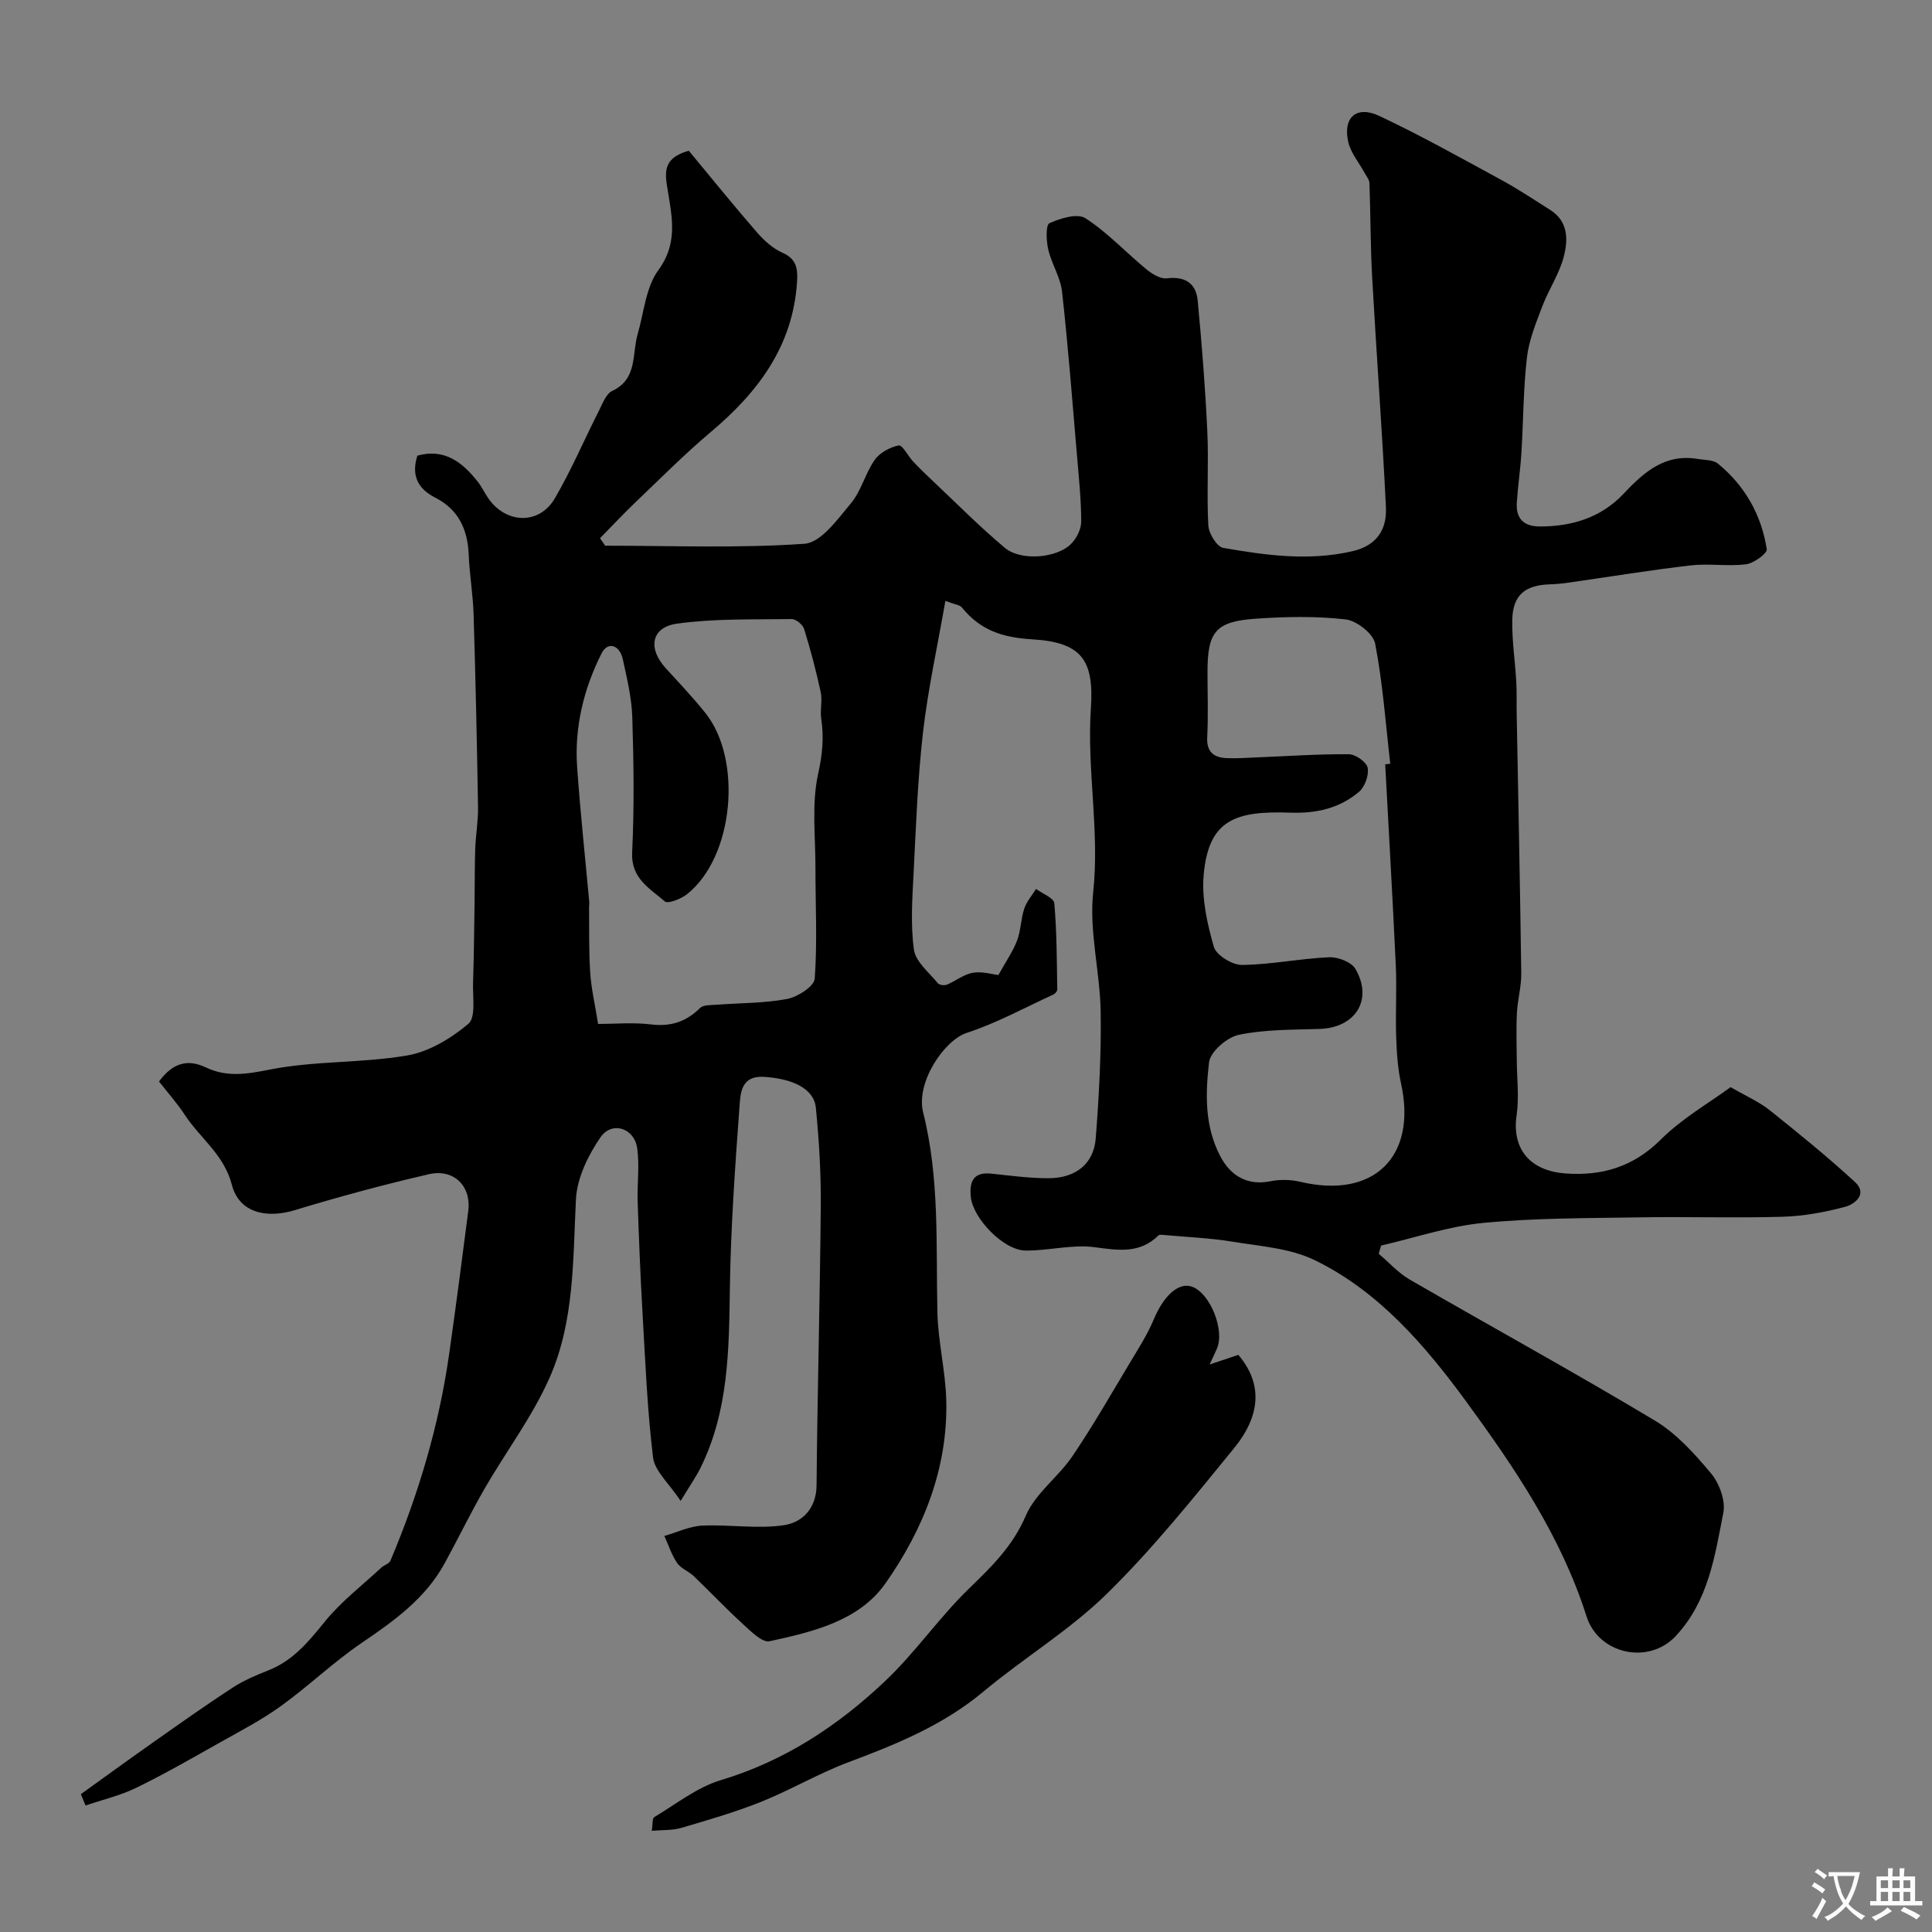 <svg enable-background="new 0 0 400 400" viewBox="0 0 400 400" xmlns="http://www.w3.org/2000/svg"><rect x="0" y="0" width="400" height="400" fill="#808080" stroke="none"/><path d="m16.74 371.46c4.96-3.56 9.9-7.16 14.9-10.68 5.47-3.85 10.92-7.72 16.52-11.37 2.29-1.49 4.87-2.58 7.42-3.59 5.08-2 8.28-5.89 11.61-10.01 3.39-4.19 7.8-7.57 11.78-11.27.57-.53 1.6-.79 1.86-1.4 5.81-13.76 10.05-27.98 12.16-42.79 1.4-9.87 2.7-19.76 3.96-29.65.65-5.11-2.97-8.78-8.16-7.59-9.32 2.15-18.57 4.65-27.72 7.43-6 1.83-11.59.5-13.07-5.25-1.61-6.25-6.57-9.63-9.74-14.47-1.6-2.44-3.57-4.64-5.34-6.91 2.77-3.74 5.79-4.77 9.7-2.91 4.31 2.05 8.4 1.41 13.15.46 9.32-1.86 19.11-1.33 28.51-2.93 4.53-.77 9.11-3.54 12.69-6.56 1.59-1.34.87-5.56.97-8.48.19-5.68.23-11.36.32-17.04.05-3.57.01-7.14.13-10.71.11-2.91.63-5.81.58-8.71-.22-13.3-.51-26.6-.92-39.9-.13-4.1-.84-8.19-1.01-12.29-.22-5.24-2.11-9.35-6.93-11.81-3.58-1.82-5.01-4.58-3.7-8.69 5.6-1.56 9.33 1.34 12.53 5.43.8 1.02 1.36 2.22 2.09 3.3 3.66 5.4 10.59 5.67 13.84.11 3.43-5.86 6.1-12.17 9.18-18.24.73-1.45 1.44-3.41 2.7-4 5.29-2.49 4.06-7.62 5.27-11.77 1.31-4.49 1.68-9.71 4.3-13.26 3.93-5.33 2.89-10.59 2.02-15.95-.62-3.81-1.52-7.12 4.26-8.76 4.41 5.31 9.14 11.17 14.08 16.86 1.48 1.71 3.32 3.39 5.35 4.28 2.95 1.3 3.15 3.4 2.99 6.01-.85 13.29-8.05 22.83-17.82 31.06-5.43 4.57-10.44 9.63-15.58 14.53-2.54 2.42-4.93 4.99-7.39 7.49.35.52.71 1.03 1.06 1.55 13.77 0 27.57.56 41.27-.4 3.42-.24 6.86-5.08 9.61-8.37 2.15-2.57 2.98-6.22 4.94-9.01 1.04-1.48 3.15-2.62 4.96-2.98.75-.15 1.93 2.21 3 3.35 1.3 1.38 2.68 2.71 4.06 4.01 4.94 4.65 9.72 9.5 14.92 13.85 3.29 2.76 10.68 2.16 13.67-.79 1.15-1.13 2.12-3.04 2.13-4.6.01-4.42-.46-8.85-.83-13.26-.98-11.46-1.86-22.93-3.13-34.36-.33-3-2.17-5.8-2.87-8.79-.41-1.78-.53-5.06.25-5.41 2.26-1.03 5.8-2.11 7.46-1.04 4.57 2.96 8.37 7.07 12.61 10.57 1.17.96 2.89 2.03 4.22 1.87 3.79-.44 6.07 1 6.41 4.61.85 9 1.57 18.03 1.99 27.06.31 6.49-.15 13.01.21 19.49.09 1.67 1.77 4.42 3.07 4.65 8.82 1.54 17.68 2.77 26.69.71 5.21-1.19 7.23-4.56 7.01-9.17-.77-15.8-1.96-31.59-2.84-47.39-.37-6.54-.33-13.1-.57-19.65-.03-.72-.62-1.44-1-2.13-1.15-2.12-2.85-4.11-3.38-6.37-1.17-5.1 1.67-7.66 6.42-5.43 8.53 4.02 16.78 8.64 25.08 13.15 3.54 1.92 6.91 4.16 10.32 6.32 3.78 2.4 3.7 6.27 2.77 9.76-.94 3.54-3.11 6.74-4.43 10.21-1.3 3.43-2.75 6.95-3.17 10.54-.76 6.55-.74 13.19-1.15 19.79-.21 3.44-.73 6.86-.95 10.29-.21 3.26 1.38 4.93 4.72 4.94 6.68.03 12.75-1.86 17.35-6.74 4.28-4.54 8.59-8.37 15.38-7.24 1.43.24 3.19.15 4.19.97 5.6 4.58 9.01 10.62 10.11 17.72.13.85-2.68 2.92-4.3 3.12-3.77.47-7.69-.21-11.47.23-8.42.98-16.8 2.36-25.2 3.56-1.3.19-2.62.32-3.94.36-5.17.16-7.68 2.25-7.78 7.38-.08 4.26.59 8.53.83 12.81.13 2.16.04 4.33.08 6.5.33 17.93.71 35.87.95 53.8.04 2.75-.76 5.51-.9 8.28-.17 3.18-.05 6.38-.03 9.57.01 3.86.52 7.79-.03 11.56-1 6.79 2.54 11.51 10.13 12.07 7.51.55 14.02-1.34 19.69-6.99 4.42-4.4 10.03-7.61 14.49-10.88 3.33 1.93 5.91 3.04 8.03 4.73 6.02 4.81 12.02 9.68 17.69 14.89 2.71 2.48.02 4.61-2.02 5.16-4.23 1.13-8.66 1.94-13.03 2.06-9.85.29-19.73-.05-29.59.12-10.77.18-21.58.12-32.29 1.15-7.14.68-14.11 3.07-21.16 4.69-.16.57-.33 1.13-.49 1.7 2.13 1.8 4.04 3.96 6.42 5.34 16.89 9.77 34 19.15 50.73 29.18 4.49 2.69 8.26 6.89 11.67 10.97 1.71 2.05 3.02 5.63 2.53 8.12-1.77 9.01-3.07 18.24-9.85 25.53-5.62 6.04-15.99 3.75-18.47-4.05-5.28-16.65-15.01-30.96-24.98-44.58-8.32-11.36-18.05-22.79-31.37-29.22-5.09-2.46-11.25-2.85-16.99-3.8-4.63-.76-9.36-.94-14.05-1.37-.42-.04-1.02-.13-1.26.1-3.91 3.83-8.36 3.06-13.27 2.41-4.65-.61-9.52.77-14.28.7-4.53-.07-10.82-6.65-11.28-11.06-.33-3.17.47-5.26 4.27-4.86 3.92.41 7.86.96 11.79.95 5.65-.01 9.39-2.97 9.8-8.26.68-8.74 1.16-17.53 1.02-26.29-.14-8.23-2.41-16.57-1.55-24.62 1.37-12.82-1.34-25.4-.47-38.14.69-10.13-2.06-13.67-12.21-14.27-6.23-.37-10.75-1.95-14.51-6.6-.43-.53-1.42-.59-3.41-1.35-1.63 9.35-3.58 18.18-4.62 27.11-1.11 9.63-1.46 19.36-1.95 29.06-.27 5.35-.67 10.79.06 16.04.35 2.51 3.14 4.71 4.95 6.95.3.37 1.34.51 1.85.3 1.84-.76 3.52-2.15 5.4-2.47 1.93-.33 4.03.33 5.29.47 1.51-2.73 2.97-4.82 3.86-7.13.8-2.09.78-4.48 1.49-6.61.49-1.47 1.6-2.74 2.44-4.09 1.32.98 3.68 1.87 3.78 2.96.53 5.92.51 11.9.62 17.85.01.36-.44.89-.81 1.06-5.96 2.73-11.78 5.93-17.97 7.95-4.56 1.49-10.57 10.19-8.99 16.47 3.44 13.68 2.63 27.55 2.95 41.4.14 6.03 1.66 12.04 1.83 18.07.39 14.11-4.72 26.81-12.58 38.01-5.47 7.79-15.03 10.05-24 11.99-1.51.33-3.84-2.03-5.47-3.51-3.52-3.21-6.79-6.68-10.24-9.98-1.05-1.01-2.65-1.57-3.43-2.71-1.15-1.69-1.79-3.72-2.64-5.6 2.62-.75 5.21-2.01 7.85-2.14 5.64-.26 11.41.74 16.93-.09 3.73-.56 6.69-3.4 6.73-8.28.17-19.27.71-38.53.87-57.8.06-6.79-.35-13.6-1.02-20.36-.4-3.97-4.85-6.02-10.77-6.38-4.59-.28-4.82 3.22-5.01 5.81-.93 12.67-1.84 25.37-2.02 38.06-.18 12.72-.27 25.33-6.07 37.07-.91 1.84-2.11 3.54-4.12 6.86-2.45-3.7-5.37-6.18-5.71-8.99-1.21-9.95-1.61-20-2.19-30.03-.44-7.64-.74-15.28-1-22.93-.12-3.68.41-7.43-.09-11.04-.59-4.24-5.26-5.74-7.64-2.25-2.55 3.73-4.84 8.43-5.05 12.82-.62 12.49-.31 25.19-5.4 36.79-3.57 8.13-9.07 15.39-13.54 23.14-2.9 5.04-5.44 10.28-8.23 15.39-3.99 7.3-10.47 11.93-17.19 16.5-5.81 3.95-10.94 8.89-16.65 13.02-3.89 2.82-8.21 5.08-12.42 7.44-5.81 3.27-11.59 6.6-17.57 9.52-3.32 1.62-7.01 2.48-10.53 3.68-.32-.79-.65-1.57-.97-2.35zm270.05-213.22c.35-.04.7-.07 1.05-.11-.96-8.31-1.55-16.69-3.13-24.88-.4-2.06-3.83-4.75-6.12-5.01-6.11-.7-12.38-.57-18.54-.15-8.38.57-10.05 2.68-10.05 11.04 0 4.5.17 9-.06 13.49-.16 3.07 1.36 4.21 3.99 4.34 2.15.1 4.31-.07 6.47-.16 6.29-.25 12.59-.7 18.88-.64 1.38.01 3.65 1.62 3.88 2.8.29 1.53-.58 3.95-1.79 4.98-4.04 3.4-8.75 4.5-14.24 4.31-11.26-.39-16.89 1.39-17.92 12.85-.44 4.91.72 10.14 2.11 14.94.5 1.73 3.81 3.76 5.81 3.74 6.02-.07 12.01-1.32 18.04-1.59 1.83-.08 4.62.98 5.45 2.4 3.72 6.39.01 12.21-7.42 12.44-5.6.18-11.3.09-16.73 1.22-2.43.51-5.89 3.5-6.15 5.69-.75 6.45-.94 13.1 2.26 19.32 2.19 4.27 5.75 6.24 10.41 5.31 2-.4 4.24-.36 6.22.11 15.19 3.61 24.19-5.17 20.87-20.31-.7-3.18-.91-6.49-1.02-9.76-.16-4.93.15-9.89-.08-14.82-.65-13.85-1.45-27.7-2.19-41.55zm-162.96 53.76c3.39 0 7.25-.36 11.02.1 4.08.49 7.23-.58 10.1-3.41.66-.66 2.14-.58 3.26-.66 4.92-.38 9.93-.3 14.74-1.2 2.19-.41 5.61-2.62 5.73-4.21.56-7.6.14-15.28.15-22.93.01-6.52-.82-13.26.56-19.49.88-3.97 1.22-7.49.64-11.36-.28-1.81.27-3.77-.11-5.54-.95-4.41-2.11-8.78-3.44-13.09-.28-.89-1.69-2.05-2.57-2.04-7.91.11-15.9-.13-23.7.94-5.4.74-6.14 5.12-2.37 9.24 2.78 3.04 5.62 6.04 8.19 9.25 7.72 9.62 5.95 29.79-3.79 37.54-1.24.98-3.97 2.05-4.61 1.48-3.08-2.69-7.01-4.71-6.75-10.14.45-9.3.32-18.64.03-27.96-.12-4.02-1.1-8.05-1.96-12.02-.63-2.92-3.09-3.84-4.42-1.19-3.68 7.32-5.62 15.25-5.04 23.52.65 9.32 1.66 18.61 2.51 27.92.03.33-.04.66-.04 1 .05 4.51-.07 9.04.23 13.54.21 3.32.98 6.59 1.64 10.71z" fill="#000001"/><path d="m134.95 379.05c.21-1.34.07-2.57.5-2.83 4.52-2.7 8.86-6.18 13.79-7.66 13.22-3.97 24.3-11.29 34.08-20.57 6.19-5.87 11.1-13.07 17.22-19.01 4.71-4.57 9.13-8.84 11.84-15.17 1.98-4.63 6.72-8 9.65-12.32 4.25-6.27 8.02-12.87 11.92-19.37 1.74-2.91 3.6-5.79 4.9-8.9 2.04-4.92 5.18-7.86 7.99-6.81 3.74 1.4 6.77 8.98 5.11 12.81-.31.73-.66 1.44-1.51 3.28 2.58-.86 4.19-1.4 5.94-1.99 5.09 5.98 4.64 12.55-.89 19.33-8.42 10.32-16.8 20.79-26.28 30.09-7.73 7.59-17.25 13.32-25.62 20.31-8.28 6.92-17.91 10.86-27.83 14.57-6.22 2.32-12.01 5.76-18.17 8.23-5.39 2.16-11.01 3.78-16.59 5.42-1.8.52-3.81.39-6.05.59z" fill="#000001"/><g fill="#fafbfa"><path d="m377.9 391.2c-.2.3-.4.5-.6.8-.7-.6-1.4-1-2.2-1.5.2-.3.4-.5.5-.8.6.4 1.4.8 2.3 1.5zm-1.8 6.1c-.2-.2-.5-.4-.9-.6.4-.6.8-1.2 1.2-1.9s.7-1.3.9-1.9c.3.3.5.5.8.7-.7 1.3-1.4 2.6-2 3.7zm2.2-9c-.3.3-.5.5-.6.8-.6-.6-1.3-1.1-2-1.5.3-.3.5-.5.6-.7.6.5 1.3.9 2 1.4zm.3.2v-.9h2 4.5c-.3 1.3-.6 2.5-1 3.6s-.9 2.1-1.4 3c.4.5 1 1 1.6 1.4s1.2.8 1.9 1.1c-.3.2-.5.4-.8.8-.4-.3-1-.7-1.6-1.2s-1.2-1.1-1.6-1.6c-.5.6-1.1 1.1-1.7 1.6s-1.4.9-2.1 1.4c-.1-.3-.3-.5-.7-.8.6-.2 1.2-.5 1.9-1s1.4-1.1 2-1.8c-.5-.8-.9-1.6-1.2-2.5s-.6-2-.8-3.2c-.4.1-.7.1-1 .1zm2.5 2.7c.2 1 .7 1.7 1 2.2.3-.5.6-1.1 1-2s.6-1.9.9-3h-3.2-.4c.1.9.3 1.8.7 2.8z"/><path d="m396.5 388.5v1.5 3.6h1.5v.9c-.4 0-1 0-1.7 0h-7.9c-.5 0-.9 0-1.2 0v-.9h1.3v-3.5c0-.7 0-1.2 0-1.6h2.4c0-.8 0-1.4 0-1.7h1c0 .3-.1.8-.1 1.7h1.5c0-.8 0-1.4 0-1.7h1c0 .3-.1.9-.1 1.7zm-8.2 9.2c-.2-.3-.5-.5-.8-.8.8-.3 1.4-.6 1.9-.9s1-.7 1.4-1.1c.3.3.6.5.9.8-1.6 1-2.8 1.6-3.4 2zm2.6-6.8v-1.6h-1.5v1.6zm0 2.7v-1.9h-1.5v1.9zm2.4-2.7v-1.6h-1.5v1.6zm0 2.7v-1.9h-1.5v1.9zm.2 2 .7-.8c.4.2.9.5 1.6.8s1.3.7 1.8 1c-.3.3-.5.5-.8.8-.4-.3-1.5-1-3.3-1.8zm2-4.7v-1.6h-1.4v1.6zm0 2.7v-1.9h-1.4v1.9z"/></g></svg>